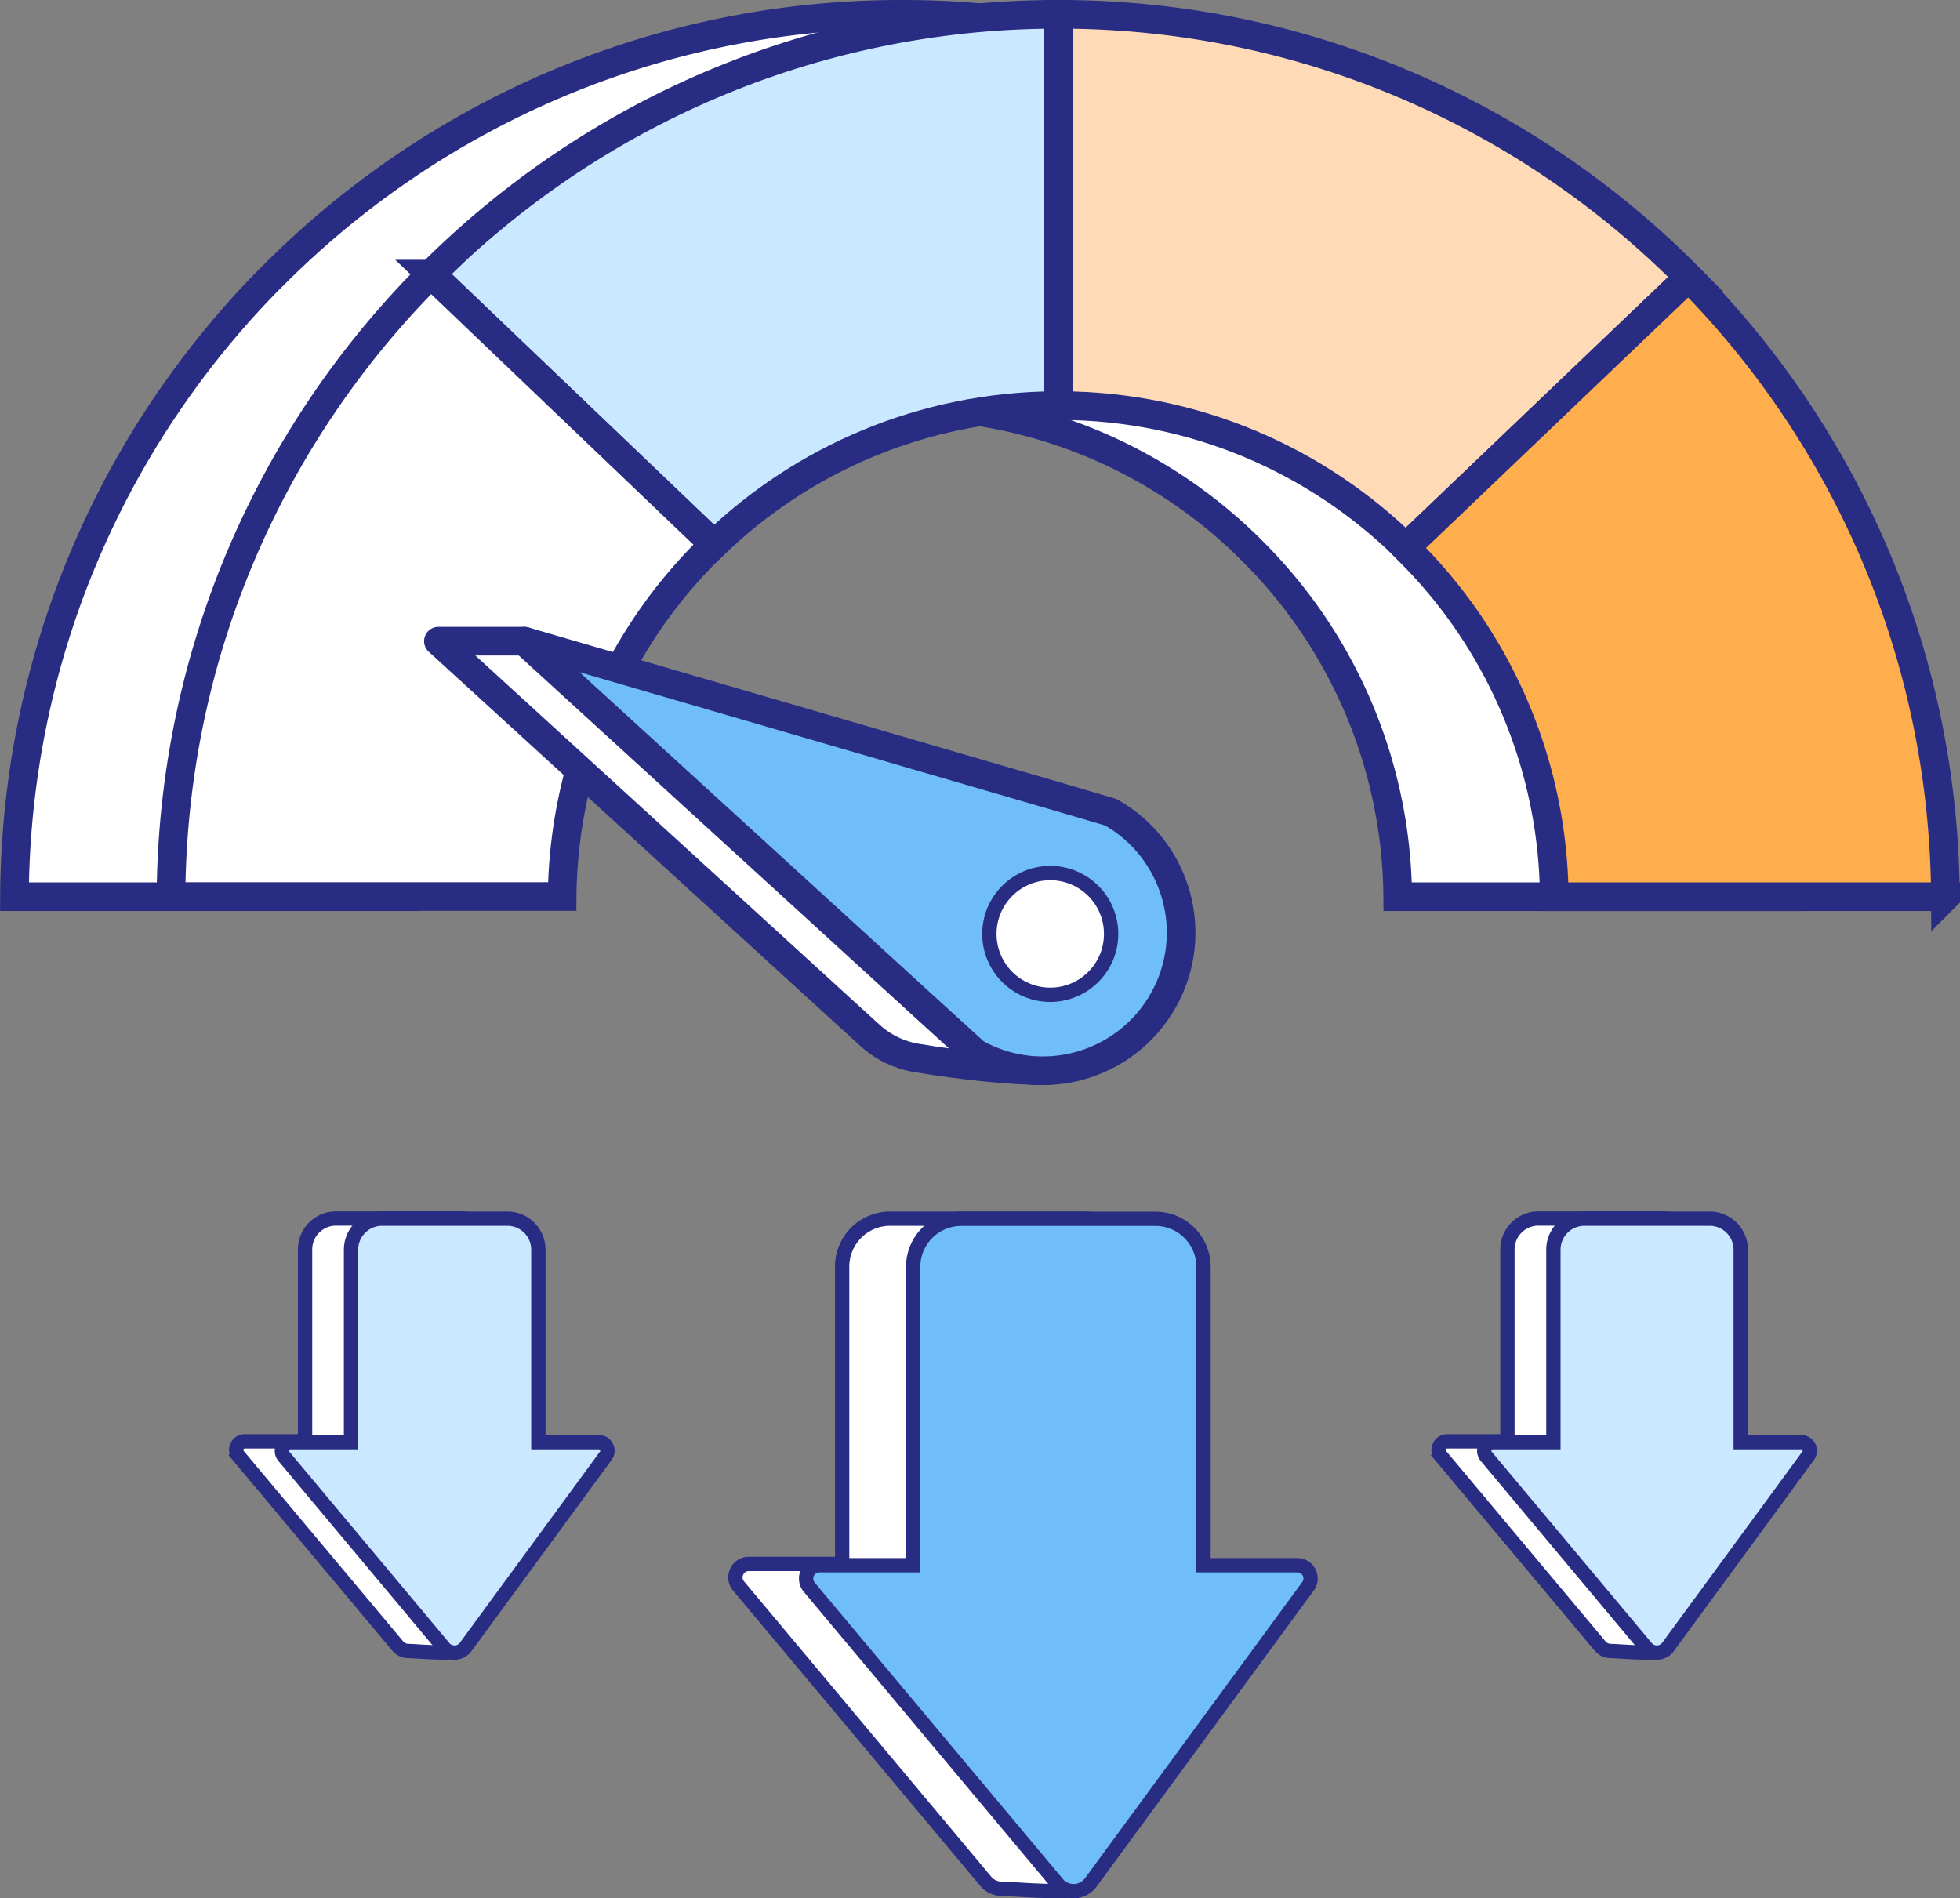 <svg id="Layer_2" data-name="Layer 2" xmlns="http://www.w3.org/2000/svg" viewBox="0 0 136.85 132.54"><rect x="0" y="0" width="136.85" height="132.54" fill="#808080" stroke="none"/><defs><style>.cls-1,.cls-6,.cls-9{stroke:#282d83;stroke-miterlimit:10}.cls-1,.cls-9{stroke-linecap:round}.cls-1{stroke-width:2px}.cls-1,.cls-9{fill:#fff}.cls-6,.cls-9{fill-rule:evenodd}.cls-6{fill:#cae8ff}</style></defs><g id="Layer_1-2" data-name="Layer 1"><path class="cls-1" d="M124.91 62.61H97.59a34.448 34.448 0 0 0-9.7-23.68c-.23-.24-.46-.46-.68-.69-6.21-6.1-14.71-9.87-24.08-9.91h-.35c-9.28.05-17.68 3.73-23.86 9.7-.31.29-.61.59-.9.9a34.538 34.538 0 0 0-9.7 23.68H1.01C1.1 46.13 7.63 31.16 18.2 20.12c.32-.33.64-.66.96-.97C30.3 8 45.67 1.08 62.65 1h.62c17.08.08 32.54 7.09 43.7 18.36.26.25.5.5.75.76 10.57 11.04 17.1 26.01 17.19 42.49Z"/><path d="M73.89 1v27.32h-.17c-9.28.05-17.68 3.73-23.86 9.7L30.1 19.14C41.23 8 56.61 1.08 73.58 1h.31Z" style="fill:#cae8ff;stroke-width:2px;stroke-linecap:round;stroke-miterlimit:10;stroke:#282d83"/><path class="cls-1" d="m30.09 19.14 19.76 18.88c-.31.29-.61.59-.9.9a34.538 34.538 0 0 0-9.7 23.68H11.94c.09-16.48 6.62-31.45 17.19-42.49.32-.33.64-.66.96-.97Z"/><path d="M117.9 19.36 98.15 38.23c-6.21-6.1-14.71-9.87-24.08-9.91h-.17V1h.31c17.08.08 32.54 7.09 43.7 18.36Z" style="fill:#ffdab6;stroke-width:2px;stroke-linecap:round;stroke-miterlimit:10;stroke:#282d83"/><path d="M135.84 62.61h-27.32a34.448 34.448 0 0 0-9.7-23.68c-.23-.24-.46-.46-.68-.69l19.75-18.87c.26.25.5.5.75.76 10.57 11.04 17.1 26.01 17.19 42.49Z" style="fill:#ffae4d;stroke-width:2px;stroke-linecap:round;stroke-miterlimit:10;stroke:#282d83"/><path d="M71.55 56.71c4.64 2.61 6.29 8.49 3.68 13.13-1.35 2.4.3 4.3-2.17 4.92-2.33 0-5.72-.33-9.06-.89-1.22-.2-2.35-.75-3.26-1.58l-1.89-1.72-28.24-25.8h6l30.75 10.71 4.19 1.23Z" style="stroke-linejoin:round;fill:#fff;stroke-width:2px;stroke-linecap:round;stroke:#282d83"/><path d="M77.55 56.71c4.64 2.61 6.29 8.49 3.68 13.13s-8.49 6.3-13.13 3.69l-3.25-2.96-28.24-25.8 36.75 10.71 4.19 1.23Z" style="stroke-linejoin:round;fill:#70bef9;stroke-width:2px;stroke-linecap:round;stroke:#282d83"/><circle cx="73.33" cy="65.21" r="4.25" style="stroke-linejoin:round;fill:#fff;stroke-linecap:round;stroke:#282d83"/><path class="cls-9" d="M75.08 131.89c-.28.36-4.62-.02-5.07 0-.46 0-.9-.18-1.19-.54l-17.26-20.62a.917.917 0 0 1-.12-.99c.14-.33.48-.54.83-.54h6.53V88.44c0-1.85 1.5-3.35 3.35-3.35h13.5c1.85 0 3.35 1.5 3.35 3.35v20.76l-3.91 22.68Z"/><path d="m91.32 110.77-15.16 20.67c-.28.37-.7.59-1.15.61-.46 0-.9-.18-1.19-.54L56.5 110.82a.939.939 0 0 1-.13-.99c.14-.33.48-.54.84-.54h6.55V88.46c0-1.86 1.5-3.36 3.36-3.36h13.55c1.86 0 3.36 1.5 3.36 3.36v20.83h6.54c.36 0 .67.19.84.51.15.32.13.69-.09.97Z" style="fill:#70bef9;fill-rule:evenodd;stroke-miterlimit:10;stroke:#282d83"/><path class="cls-9" d="M115.76 115.28c-.18.24-2.98-.01-3.27 0-.3 0-.58-.12-.77-.35l-11.14-13.3a.598.598 0 0 1-.08-.64c.09-.21.31-.35.54-.35h4.21v-13.4c0-1.19.97-2.16 2.16-2.16h8.71c1.19 0 2.16.97 2.16 2.16v13.4l-2.52 14.63Z"/><path class="cls-6" d="M126.24 101.66 116.46 115c-.18.24-.45.38-.75.39-.3 0-.58-.12-.77-.35l-11.17-13.35a.598.598 0 0 1-.08-.64c.09-.21.31-.35.54-.35h4.23V87.26c0-1.2.97-2.17 2.17-2.17h8.74c1.2 0 2.17.97 2.17 2.17v13.44h4.22a.597.597 0 0 1 .48.96Z"/><path class="cls-9" d="M31.81 115.28c-.18.24-2.98-.01-3.27 0-.3 0-.58-.12-.77-.35l-11.14-13.3a.598.598 0 0 1-.08-.64c.09-.21.31-.35.54-.35h4.21v-13.4c0-1.19.97-2.16 2.16-2.16h8.71c1.19 0 2.16.97 2.16 2.16v13.4l-2.52 14.63Z"/><path class="cls-6" d="M42.29 101.66 32.51 115c-.18.24-.45.38-.75.39-.3 0-.58-.12-.77-.35l-11.17-13.35a.598.598 0 0 1-.08-.64c.09-.21.31-.35.54-.35h4.23V87.26c0-1.2.97-2.17 2.17-2.17h8.74c1.2 0 2.17.97 2.17 2.17v13.44h4.22a.597.597 0 0 1 .48.96Z"/></g></svg>